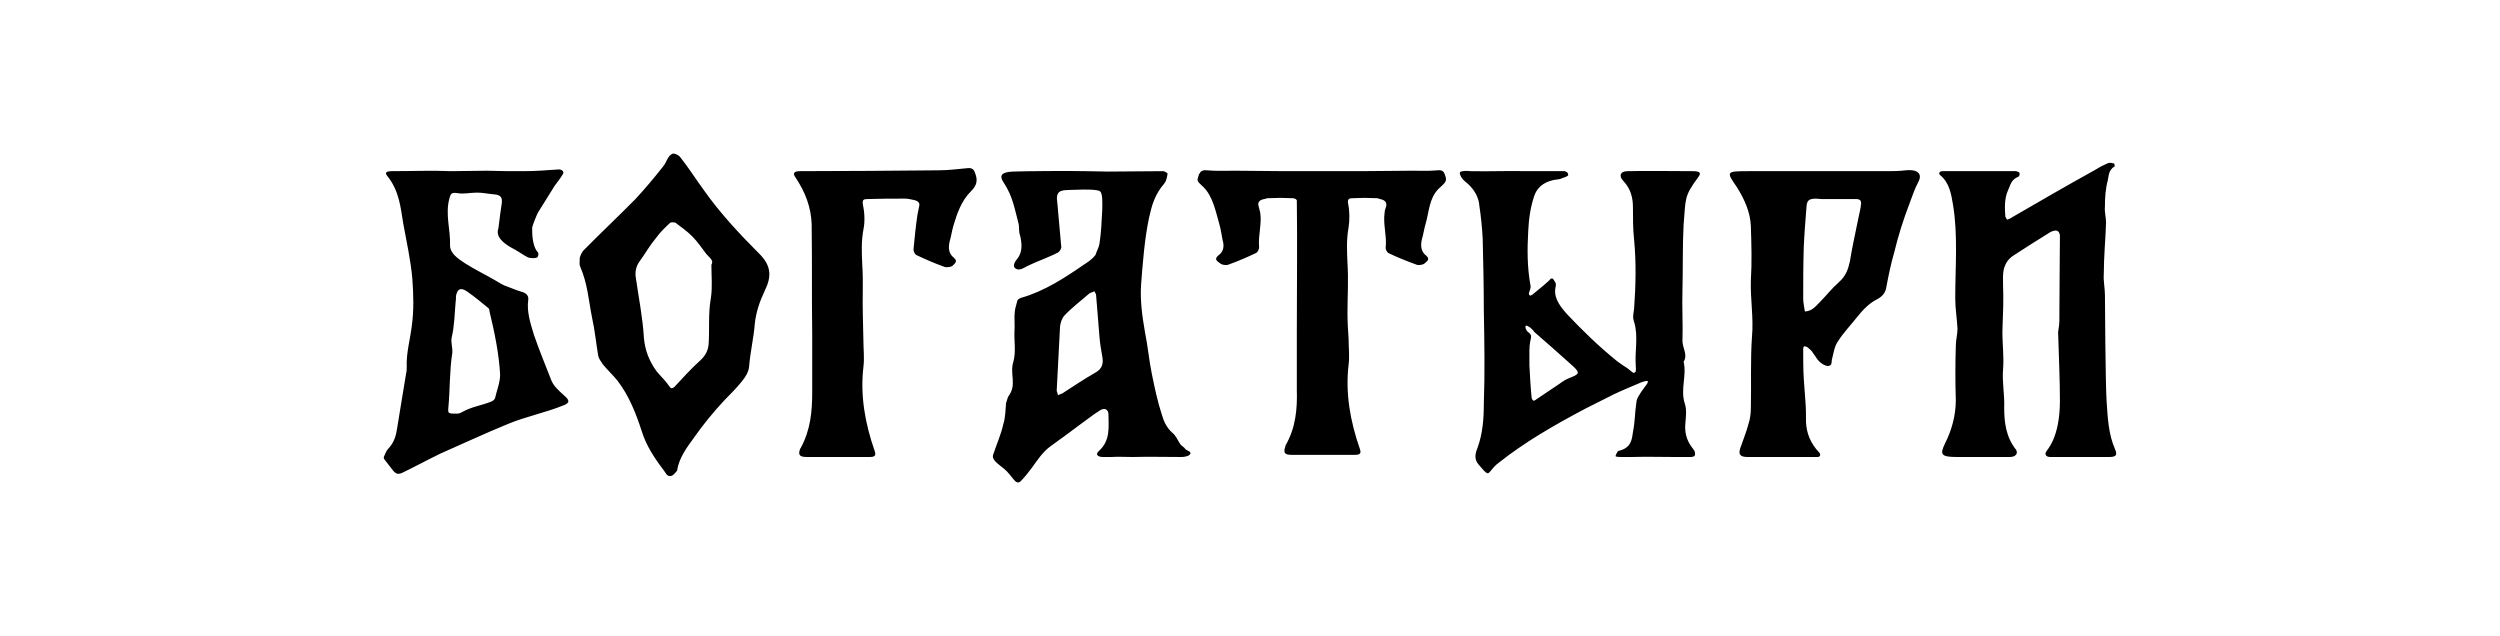 <?xml version="1.0" encoding="UTF-8"?> <svg xmlns="http://www.w3.org/2000/svg" viewBox="1943 2485.5 114 29" width="114" height="29"><path fill="#000000" stroke="none" fill-opacity="1" stroke-width="1" stroke-opacity="1" color="rgb(51, 51, 51)" id="tSvg100073b5787" title="Path 2" d="M 1968.731 2503.54 C 1968.962 2503.736 1969.013 2503.873 1968.679 2503.99 C 1967.858 2504.323 1966.96 2504.499 1966.165 2504.832 C 1965.113 2505.262 1964.112 2505.732 1963.085 2506.182 C 1962.521 2506.456 1961.982 2506.749 1961.417 2507.023 C 1961.186 2507.141 1961.084 2507.141 1960.93 2506.965 C 1960.802 2506.789 1960.648 2506.612 1960.519 2506.436 C 1960.494 2506.397 1960.494 2506.339 1960.519 2506.299 C 1960.571 2506.182 1960.622 2506.045 1960.699 2505.967 C 1960.981 2505.673 1961.058 2505.36 1961.109 2505.027 C 1961.238 2504.186 1961.392 2503.344 1961.52 2502.522 C 1961.546 2502.425 1961.546 2502.346 1961.546 2502.248 C 1961.52 2501.603 1961.7 2500.996 1961.777 2500.37 C 1961.879 2499.646 1961.854 2498.921 1961.802 2498.197 C 1961.725 2497.375 1961.546 2496.534 1961.392 2495.712 C 1961.263 2494.949 1961.212 2494.225 1960.673 2493.54 C 1960.519 2493.364 1960.622 2493.305 1960.879 2493.305 C 1961.802 2493.305 1962.675 2493.266 1963.573 2493.305 C 1964.112 2493.305 1964.676 2493.285 1965.215 2493.285 C 1965.754 2493.305 1966.319 2493.305 1966.858 2493.305 C 1967.422 2493.305 1967.91 2493.266 1968.448 2493.227 C 1968.628 2493.207 1968.756 2493.344 1968.654 2493.461 C 1968.551 2493.638 1968.423 2493.794 1968.294 2493.97 C 1968.038 2494.381 1967.781 2494.792 1967.525 2495.203 C 1967.473 2495.301 1967.294 2495.751 1967.268 2495.869 C 1967.268 2496.025 1967.242 2496.69 1967.525 2497.004 C 1967.576 2497.043 1967.55 2497.18 1967.499 2497.238 C 1967.422 2497.278 1967.268 2497.278 1967.165 2497.258 C 1967.088 2497.258 1967.011 2497.199 1966.934 2497.16 C 1966.729 2497.043 1966.55 2496.906 1966.344 2496.808 C 1965.882 2496.554 1965.6 2496.26 1965.728 2495.908 C 1965.78 2495.458 1965.831 2495.105 1965.882 2494.753 C 1965.908 2494.538 1965.857 2494.381 1965.523 2494.362 C 1965.267 2494.342 1965.01 2494.283 1964.753 2494.283 C 1964.445 2494.283 1964.137 2494.362 1963.83 2494.303 C 1963.573 2494.264 1963.547 2494.362 1963.496 2494.538 C 1963.291 2495.262 1963.547 2495.966 1963.522 2496.69 C 1963.522 2497.043 1963.855 2497.278 1964.214 2497.512 C 1964.676 2497.806 1965.138 2498.021 1965.6 2498.295 C 1965.78 2498.393 1965.934 2498.511 1966.139 2498.569 C 1966.344 2498.647 1966.575 2498.745 1966.781 2498.804 C 1967.011 2498.863 1967.114 2499 1967.088 2499.176 C 1967.011 2499.704 1967.191 2500.252 1967.345 2500.761 C 1967.576 2501.446 1967.858 2502.111 1968.115 2502.777C 1968.218 2503.09 1968.474 2503.305 1968.731 2503.54Z M 1965.574 2503.657 C 1965.651 2503.305 1965.805 2502.953 1965.805 2502.581 C 1965.754 2501.622 1965.549 2500.644 1965.318 2499.685 C 1965.318 2499.646 1965.318 2499.587 1965.267 2499.548 C 1964.959 2499.293 1964.651 2499.039 1964.317 2498.804 C 1964.035 2498.608 1963.881 2498.647 1963.804 2498.941 C 1963.778 2499.039 1963.804 2499.137 1963.778 2499.254 C 1963.727 2499.802 1963.727 2500.35 1963.599 2500.878 C 1963.547 2501.133 1963.65 2501.348 1963.624 2501.603 C 1963.496 2502.405 1963.522 2503.286 1963.445 2504.088 C 1963.419 2504.362 1963.445 2504.362 1963.83 2504.362 C 1963.958 2504.362 1964.009 2504.323 1964.086 2504.284 C 1964.497 2504.049 1964.959 2503.99 1965.395 2503.814C 1965.472 2503.794 1965.549 2503.716 1965.574 2503.657Z M 1977.596 2497.043 C 1978.186 2497.61 1978.186 2498.119 1977.878 2498.745 C 1977.647 2499.235 1977.467 2499.743 1977.416 2500.291 C 1977.365 2500.918 1977.211 2501.563 1977.16 2502.209 C 1977.134 2502.464 1977.006 2502.679 1976.826 2502.894 C 1976.595 2503.188 1976.313 2503.462 1976.03 2503.755 C 1975.517 2504.303 1975.055 2504.871 1974.645 2505.458 C 1974.285 2505.947 1973.952 2506.417 1973.875 2506.965 C 1973.849 2506.984 1973.849 2507.004 1973.824 2507.023 C 1973.772 2507.082 1973.721 2507.16 1973.618 2507.2 C 1973.464 2507.239 1973.387 2507.141 1973.336 2507.043 C 1972.874 2506.436 1972.464 2505.83 1972.258 2505.145 C 1972.002 2504.362 1971.694 2503.56 1971.155 2502.855 C 1970.95 2502.601 1970.693 2502.366 1970.488 2502.111 C 1970.411 2501.994 1970.308 2501.857 1970.282 2501.74 C 1970.18 2501.152 1970.128 2500.565 1970 2499.998 C 1969.846 2499.235 1969.795 2498.432 1969.461 2497.669 C 1969.41 2497.571 1969.436 2497.473 1969.436 2497.258 C 1969.461 2497.18 1969.513 2497.004 1969.641 2496.886 C 1970.411 2496.103 1971.206 2495.36 1971.976 2494.577 C 1972.412 2494.107 1972.823 2493.618 1973.208 2493.129 C 1973.336 2492.992 1973.387 2492.816 1973.49 2492.659 C 1973.541 2492.581 1973.67 2492.483 1973.721 2492.503 C 1973.849 2492.522 1973.978 2492.6 1974.029 2492.679 C 1974.414 2493.168 1974.747 2493.696 1975.107 2494.186C 1975.825 2495.203 1976.698 2496.143 1977.596 2497.043Z M 1975.415 2499.098 C 1975.492 2498.608 1975.44 2498.1 1975.44 2497.571 C 1975.569 2497.375 1975.338 2497.238 1975.209 2497.082 C 1975.004 2496.808 1974.799 2496.514 1974.568 2496.28 C 1974.337 2496.045 1974.055 2495.849 1973.798 2495.653 C 1973.747 2495.634 1973.593 2495.634 1973.567 2495.653 C 1973.336 2495.869 1973.105 2496.084 1972.925 2496.338 C 1972.643 2496.671 1972.438 2497.043 1972.181 2497.395 C 1971.976 2497.669 1971.95 2497.943 1972.002 2498.217 C 1972.13 2499.117 1972.31 2499.998 1972.361 2500.898 C 1972.412 2501.466 1972.592 2501.955 1972.951 2502.444 C 1973.131 2502.659 1973.362 2502.875 1973.516 2503.109 C 1973.593 2503.227 1973.644 2503.227 1973.747 2503.149 C 1974.132 2502.738 1974.516 2502.307 1974.953 2501.916 C 1975.184 2501.7 1975.286 2501.466 1975.312 2501.211C 1975.363 2500.507 1975.286 2499.802 1975.415 2499.098Z M 1986.477 2495.79 C 1986.4 2496.045 1986.375 2496.28 1986.298 2496.534 C 1986.246 2496.788 1986.246 2497.062 1986.503 2497.258 C 1986.708 2497.434 1986.503 2497.532 1986.426 2497.63 C 1986.375 2497.669 1986.17 2497.708 1986.067 2497.669 C 1985.631 2497.512 1985.22 2497.336 1984.81 2497.141 C 1984.707 2497.101 1984.656 2496.964 1984.656 2496.867 C 1984.707 2496.338 1984.758 2495.81 1984.835 2495.301 C 1984.861 2495.184 1984.886 2495.027 1984.912 2494.91 C 1984.963 2494.753 1984.861 2494.655 1984.656 2494.616 C 1984.502 2494.577 1984.373 2494.557 1984.245 2494.557 C 1983.68 2494.557 1983.116 2494.557 1982.551 2494.577 C 1982.372 2494.577 1982.32 2494.616 1982.346 2494.812 C 1982.423 2495.164 1982.449 2495.614 1982.372 2495.966 C 1982.269 2496.514 1982.295 2497.043 1982.32 2497.591 C 1982.372 2498.354 1982.32 2499.137 1982.346 2499.9 C 1982.346 2500.291 1982.372 2500.663 1982.372 2501.055 C 1982.372 2501.446 1982.423 2501.837 1982.372 2502.229 C 1982.218 2503.54 1982.449 2504.812 1982.885 2506.064 C 1982.962 2506.28 1982.885 2506.339 1982.654 2506.339 C 1981.705 2506.339 1980.755 2506.339 1979.806 2506.339 C 1979.472 2506.339 1979.395 2506.26 1979.472 2506.006 C 1979.472 2505.986 1979.498 2505.947 1979.523 2505.908 C 1979.96 2505.106 1980.037 2504.245 1980.037 2503.383 C 1980.037 2502.503 1980.037 2501.642 1980.037 2500.761 C 1980.011 2499.078 1980.037 2497.395 1980.011 2495.712 C 1979.985 2494.968 1979.729 2494.264 1979.267 2493.579 C 1979.164 2493.442 1979.164 2493.305 1979.472 2493.305 C 1981.576 2493.305 1983.68 2493.285 1985.81 2493.266 C 1986.246 2493.266 1986.683 2493.207 1987.119 2493.168 C 1987.299 2493.148 1987.401 2493.207 1987.453 2493.364 C 1987.581 2493.677 1987.581 2493.931 1987.273 2494.225C 1986.837 2494.655 1986.631 2495.262 1986.477 2495.79Z M 1997.062 2505.986 C 1997.113 2506.045 1997.395 2506.104 1997.241 2506.241 C 1997.19 2506.299 1997.01 2506.339 1996.882 2506.339 C 1996.138 2506.339 1995.394 2506.319 1994.65 2506.339 C 1994.342 2506.339 1993.982 2506.319 1993.675 2506.339 C 1993.521 2506.339 1993.444 2506.339 1993.29 2506.339 C 1993.059 2506.339 1992.93 2506.221 1993.11 2506.064 C 1993.649 2505.575 1993.546 2504.969 1993.546 2504.401 C 1993.546 2504.147 1993.341 2504.068 1993.11 2504.245 C 1992.828 2504.421 1992.571 2504.636 1992.289 2504.832 C 1991.853 2505.164 1991.391 2505.497 1990.929 2505.83 C 1990.544 2506.104 1990.313 2506.475 1990.056 2506.828 C 1989.902 2507.023 1989.748 2507.239 1989.569 2507.415 C 1989.466 2507.552 1989.338 2507.513 1989.235 2507.376 C 1989.081 2507.2 1988.953 2507.004 1988.773 2506.867 C 1988.542 2506.671 1988.209 2506.475 1988.286 2506.241 C 1988.44 2505.771 1988.645 2505.321 1988.748 2504.851 C 1988.85 2504.538 1988.85 2504.186 1988.876 2503.873 C 1988.902 2503.834 1988.953 2503.599 1988.979 2503.579 C 1989.389 2503.031 1989.03 2502.581 1989.209 2501.994 C 1989.338 2501.544 1989.235 2501.055 1989.261 2500.565 C 1989.287 2500.194 1989.209 2499.802 1989.338 2499.411 C 1989.389 2499.274 1989.338 2499.156 1989.569 2499.078 C 1990.621 2498.784 1991.596 2498.139 1992.391 2497.591 C 1992.597 2497.454 1992.776 2497.356 1992.956 2497.121 C 1993.007 2496.945 1993.11 2496.788 1993.136 2496.612 C 1993.213 2496.123 1993.238 2495.555 1993.264 2495.047 C 1993.264 2494.773 1993.29 2494.323 1993.161 2494.225 C 1993.007 2494.088 1991.827 2494.166 1991.673 2494.166 C 1991.211 2494.166 1991.16 2494.381 1991.211 2494.714 C 1991.262 2495.379 1991.339 2496.045 1991.391 2496.73 C 1991.416 2496.808 1991.339 2496.945 1991.262 2497.004 C 1990.826 2497.238 1990.287 2497.415 1989.851 2497.63 C 1989.697 2497.708 1989.492 2497.865 1989.312 2497.747 C 1989.158 2497.649 1989.261 2497.454 1989.389 2497.297 C 1989.646 2496.984 1989.594 2496.573 1989.517 2496.24 C 1989.44 2496.045 1989.492 2495.849 1989.44 2495.673 C 1989.261 2495.007 1989.184 2494.46 1988.773 2493.833 C 1988.542 2493.501 1988.671 2493.344 1989.184 2493.324 C 1989.594 2493.305 1991.801 2493.285 1992.494 2493.305 C 1992.776 2493.305 1993.213 2493.324 1993.521 2493.324 C 1994.444 2493.324 1995.06 2493.305 1996.01 2493.305 C 1996.061 2493.285 1996.241 2493.383 1996.241 2493.422 C 1996.215 2493.579 1996.189 2493.755 1996.087 2493.872 C 1995.65 2494.381 1995.522 2494.87 1995.394 2495.438 C 1995.189 2496.417 1995.112 2497.473 1995.035 2498.452 C 1994.983 2499.215 1995.086 2499.92 1995.214 2500.663 C 1995.342 2501.289 1995.394 2501.916 1995.522 2502.542 C 1995.65 2503.168 1995.779 2503.794 1995.984 2504.421 C 1996.061 2504.695 1996.189 2504.988 1996.446 2505.223 C 1996.625 2505.36 1996.703 2505.575 1996.805 2505.732C 1996.882 2505.849 1996.985 2505.869 1997.062 2505.986Z M 1992.93 2502.503 C 1993.29 2502.307 1993.315 2502.053 1993.264 2501.759 C 1993.213 2501.466 1993.161 2501.172 1993.136 2500.859 C 1993.084 2500.233 1993.033 2499.587 1992.982 2498.961 C 1992.982 2498.902 1992.93 2498.843 1992.905 2498.784 C 1992.828 2498.824 1992.725 2498.843 1992.674 2498.882 C 1992.289 2499.215 1991.878 2499.528 1991.545 2499.88 C 1991.416 2500.017 1991.365 2500.213 1991.339 2500.37 C 1991.288 2501.289 1991.185 2503.246 1991.185 2503.325 C 1991.211 2503.383 1991.237 2503.462 1991.237 2503.52 C 1991.314 2503.481 1991.416 2503.462 1991.468 2503.423C 1991.955 2503.109 1992.417 2502.796 1992.93 2502.503Z M 2008.012 2495.692 C 2007.935 2495.947 2007.909 2496.182 2007.832 2496.436 C 2007.781 2496.69 2007.781 2496.964 2008.037 2497.16 C 2008.243 2497.336 2008.037 2497.434 2007.96 2497.512 C 2007.909 2497.571 2007.678 2497.61 2007.601 2497.571 C 2007.165 2497.415 2006.729 2497.238 2006.318 2497.043 C 2006.241 2497.004 2006.164 2496.847 2006.19 2496.769 C 2006.241 2496.24 2006.061 2495.712 2006.138 2495.203 C 2006.138 2495.086 2006.19 2494.988 2006.215 2494.89 C 2006.241 2494.714 2006.138 2494.616 2005.933 2494.577 C 2005.805 2494.557 2005.907 2494.538 2005.779 2494.538 C 2005.215 2494.518 2005.24 2494.518 2004.676 2494.538 C 2004.496 2494.538 2004.445 2494.597 2004.471 2494.773 C 2004.547 2495.125 2004.547 2495.516 2004.496 2495.869 C 2004.394 2496.417 2004.419 2496.945 2004.445 2497.493 C 2004.496 2498.256 2004.445 2499.039 2004.445 2499.802 C 2004.445 2500.194 2004.471 2500.565 2004.496 2500.957 C 2004.496 2501.348 2004.547 2501.74 2004.496 2502.131 C 2004.342 2503.442 2004.573 2504.714 2005.009 2505.967 C 2005.086 2506.182 2005.009 2506.241 2004.778 2506.241 C 2003.82 2506.241 2002.862 2506.241 2001.904 2506.241 C 2001.597 2506.241 2001.519 2506.162 2001.597 2505.908 C 2001.597 2505.888 2001.622 2505.849 2001.622 2505.81 C 2002.084 2505.008 2002.161 2504.147 2002.135 2503.286 C 2002.135 2502.405 2002.135 2501.544 2002.135 2500.663 C 2002.135 2499.058 2002.161 2496.338 2002.135 2494.636 C 2002.11 2494.577 2002.033 2494.538 2001.93 2494.538 C 2001.366 2494.518 2001.391 2494.518 2000.827 2494.538 C 2000.698 2494.538 2000.801 2494.557 2000.647 2494.577 C 2000.442 2494.616 2000.339 2494.714 2000.39 2494.89 C 2000.416 2494.988 2000.442 2495.086 2000.467 2495.203 C 2000.544 2495.712 2000.365 2496.24 2000.416 2496.769 C 2000.416 2496.847 2000.365 2497.004 2000.262 2497.043 C 1999.852 2497.238 1999.441 2497.415 1999.005 2497.571 C 1998.902 2497.61 1998.697 2497.571 1998.645 2497.512 C 1998.543 2497.434 1998.338 2497.336 1998.543 2497.16 C 1998.825 2496.964 1998.825 2496.69 1998.748 2496.436 C 1998.697 2496.182 1998.671 2495.947 1998.594 2495.692 C 1998.44 2495.164 1998.312 2494.46 1997.876 2494.029 C 1997.568 2493.735 1997.568 2493.775 1997.67 2493.461 C 1997.747 2493.305 1997.824 2493.246 1998.03 2493.266 C 1998.466 2493.305 1998.876 2493.285 1999.313 2493.285 C 2000.827 2493.305 2001.776 2493.305 2003.29 2493.305 C 2004.855 2493.305 2005.831 2493.305 2007.396 2493.285 C 2007.832 2493.285 2008.114 2493.305 2008.551 2493.266 C 2008.756 2493.246 2008.833 2493.305 2008.884 2493.461 C 2009.012 2493.775 2008.91 2493.814 2008.602 2494.107C 2008.166 2494.538 2008.166 2495.164 2008.012 2495.692Z M 2019.772 2495.751 C 2019.72 2496.73 2019.746 2497.728 2019.72 2498.706 C 2019.695 2499.489 2019.746 2500.272 2019.72 2501.055 C 2019.72 2501.368 2019.977 2501.681 2019.772 2501.994 C 2019.926 2502.62 2019.618 2503.246 2019.823 2503.892 C 2019.926 2504.186 2019.874 2504.518 2019.849 2504.851 C 2019.823 2505.203 2019.9 2505.556 2020.131 2505.869 C 2020.182 2505.947 2020.259 2506.025 2020.285 2506.104 C 2020.311 2506.241 2020.311 2506.339 2020.08 2506.339 C 2019.823 2506.339 2019.592 2506.339 2019.361 2506.339 C 2018.72 2506.339 2018.078 2506.319 2017.411 2506.339 C 2017.231 2506.339 2017.103 2506.339 2016.923 2506.339 C 2016.872 2506.339 2016.692 2506.339 2016.667 2506.299 C 2016.667 2506.26 2016.77 2506.064 2016.795 2506.064 C 2017.385 2505.928 2017.411 2505.556 2017.462 2505.203 C 2017.565 2504.675 2017.539 2504.401 2017.616 2503.873 C 2017.616 2503.736 2017.693 2503.599 2017.77 2503.481 C 2017.847 2503.344 2017.95 2503.227 2018.027 2503.109 C 2018.078 2503.051 2018.181 2502.914 2018.13 2502.875 C 2018.078 2502.855 2017.899 2502.914 2017.847 2502.933 C 2017.437 2503.109 2017 2503.286 2016.59 2503.481 C 2016.154 2503.697 2015.743 2503.912 2015.307 2504.127 C 2013.895 2504.871 2012.535 2505.654 2011.329 2506.612 C 2011.278 2506.652 2011.201 2506.71 2011.15 2506.769 C 2011.047 2506.867 2010.919 2507.082 2010.842 2507.082 C 2010.739 2507.082 2010.56 2506.828 2010.431 2506.691 C 2010.2 2506.436 2010.277 2506.162 2010.38 2505.908 C 2010.611 2505.262 2010.662 2504.597 2010.662 2503.931 C 2010.714 2502.503 2010.688 2501.074 2010.662 2499.646 C 2010.662 2498.569 2010.637 2497.473 2010.611 2496.397 C 2010.585 2495.888 2010.534 2495.379 2010.457 2494.87 C 2010.431 2494.518 2010.252 2494.186 2009.969 2493.912 C 2009.867 2493.814 2009.738 2493.735 2009.661 2493.618 C 2009.61 2493.54 2009.533 2493.403 2009.584 2493.344 C 2009.661 2493.285 2009.918 2493.285 2010.046 2493.305 C 2010.944 2493.324 2011.74 2493.285 2012.638 2493.305 C 2012.92 2493.305 2013.254 2493.305 2013.562 2493.305 C 2013.827 2493.305 2014.092 2493.305 2014.357 2493.305 C 2014.383 2493.324 2014.511 2493.344 2014.511 2493.481 C 2014.511 2493.52 2014.383 2493.579 2014.306 2493.598 C 2014.229 2493.618 2014.152 2493.677 2014.049 2493.677 C 2013.485 2493.735 2013.126 2493.99 2012.972 2494.401 C 2012.792 2494.929 2012.715 2495.458 2012.689 2496.006 C 2012.638 2496.867 2012.638 2497.689 2012.792 2498.53 C 2012.818 2498.647 2012.741 2498.765 2012.715 2498.882 C 2012.715 2498.921 2012.741 2498.961 2012.766 2498.98 C 2012.792 2498.98 2012.843 2498.961 2012.869 2498.941 C 2013.126 2498.726 2013.382 2498.53 2013.613 2498.315 C 2013.665 2498.276 2013.69 2498.197 2013.767 2498.197 C 2013.844 2498.197 2013.87 2498.315 2013.921 2498.374 C 2013.947 2498.413 2013.947 2498.471 2013.947 2498.53 C 2013.818 2499.019 2014.075 2499.391 2014.434 2499.802 C 2015.153 2500.565 2015.897 2501.289 2016.744 2501.974 C 2016.898 2502.092 2017.052 2502.19 2017.206 2502.288 C 2017.308 2502.366 2017.462 2502.503 2017.488 2502.503 C 2017.642 2502.503 2017.591 2502.288 2017.591 2502.19 C 2017.539 2501.505 2017.719 2500.839 2017.514 2500.174 C 2017.437 2499.978 2017.488 2499.783 2017.514 2499.587 C 2017.591 2498.53 2017.616 2497.473 2017.514 2496.417 C 2017.462 2495.947 2017.462 2495.438 2017.462 2494.949 C 2017.462 2494.518 2017.36 2494.107 2017.026 2493.755 C 2017 2493.716 2016.975 2493.696 2016.949 2493.657 C 2016.821 2493.442 2016.949 2493.305 2017.231 2493.305 C 2017.745 2493.285 2019.695 2493.305 2020.182 2493.305 C 2020.516 2493.305 2020.593 2493.383 2020.439 2493.579C 2019.797 2494.46 2019.874 2494.499 2019.772 2495.751Z M 2014.563 2502.738 C 2015.025 2502.561 2015.05 2502.503 2014.742 2502.209 C 2014.152 2501.681 2013.562 2501.152 2012.972 2500.644 C 2012.92 2500.565 2012.843 2500.487 2012.766 2500.428 C 2012.741 2500.409 2012.612 2500.331 2012.587 2500.35 C 2012.51 2500.409 2012.612 2500.565 2012.638 2500.604 C 2012.972 2500.859 2012.741 2500.839 2012.741 2501.485 C 2012.741 2501.72 2012.741 2501.955 2012.741 2502.15 C 2012.766 2502.659 2012.792 2503.149 2012.843 2503.638 C 2012.843 2503.697 2012.895 2503.736 2012.92 2503.775 C 2012.92 2503.775 2013.023 2503.755 2013.049 2503.716 C 2013.408 2503.481 2013.767 2503.227 2014.126 2502.992C 2014.255 2502.894 2014.409 2502.796 2014.563 2502.738Z M 2029.896 2493.266 C 2030.435 2493.207 2030.666 2493.422 2030.487 2493.775 C 2030.306 2494.107 2030.204 2494.44 2030.076 2494.773 C 2029.793 2495.516 2029.562 2496.24 2029.383 2496.984 C 2029.229 2497.512 2029.126 2498.021 2029.024 2498.55 C 2028.998 2498.804 2028.87 2499 2028.613 2499.137 C 2028.228 2499.332 2027.971 2499.606 2027.715 2499.92 C 2027.407 2500.311 2027.048 2500.683 2026.791 2501.094 C 2026.637 2501.329 2026.611 2501.622 2026.534 2501.896 C 2026.509 2502.014 2026.56 2502.19 2026.329 2502.19 C 2026.201 2502.17 2026.047 2502.072 2025.97 2501.994 C 2025.842 2501.877 2025.79 2501.74 2025.688 2501.622 C 2025.636 2501.524 2025.559 2501.446 2025.457 2501.368 C 2025.431 2501.329 2025.328 2501.289 2025.303 2501.289 C 2025.226 2501.289 2025.226 2501.387 2025.226 2501.426 C 2025.226 2501.877 2025.226 2502.327 2025.251 2502.757 C 2025.277 2503.109 2025.303 2503.462 2025.328 2503.814 C 2025.354 2504.127 2025.354 2504.44 2025.354 2504.753 C 2025.38 2505.262 2025.559 2505.712 2025.944 2506.123 C 2026.047 2506.221 2025.996 2506.339 2025.893 2506.339 C 2025.713 2506.339 2022.968 2506.339 2022.685 2506.339 C 2022.326 2506.339 2022.275 2506.201 2022.352 2505.947 C 2022.48 2505.575 2022.634 2505.203 2022.737 2504.812 C 2022.814 2504.577 2022.839 2504.323 2022.839 2504.088 C 2022.865 2503.012 2022.814 2501.916 2022.891 2500.839 C 2022.968 2499.998 2022.814 2499.156 2022.839 2498.295 C 2022.891 2497.473 2022.865 2496.632 2022.839 2495.81 C 2022.814 2495.184 2022.557 2494.597 2022.198 2494.029 C 2021.71 2493.324 2021.71 2493.305 2022.711 2493.305 C 2023.763 2493.305 2027.946 2493.305 2028.998 2493.305C 2029.28 2493.305 2029.614 2493.305 2029.896 2493.266Z M 2027.869 2494.773 C 2027.869 2494.655 2027.817 2494.577 2027.638 2494.577 C 2027.099 2494.577 2026.586 2494.577 2026.047 2494.577 C 2025.534 2494.518 2025.405 2494.597 2025.38 2494.89 C 2025.328 2495.536 2025.277 2496.162 2025.251 2496.788 C 2025.226 2497.571 2025.226 2498.354 2025.226 2499.117 C 2025.226 2499.313 2025.277 2499.509 2025.303 2499.704 C 2025.636 2499.685 2025.79 2499.469 2025.97 2499.293 C 2026.278 2498.98 2026.534 2498.647 2026.868 2498.354 C 2027.176 2498.08 2027.279 2497.767 2027.356 2497.415 C 2027.458 2496.769 2027.612 2496.103 2027.74 2495.458C 2027.792 2495.223 2027.843 2495.007 2027.869 2494.773Z M 2039.447 2505.986 C 2039.549 2506.221 2039.524 2506.339 2039.19 2506.339 C 2038.318 2506.339 2037.368 2506.339 2036.496 2506.339 C 2036.316 2506.339 2036.239 2506.241 2036.291 2506.123 C 2036.316 2506.025 2036.932 2505.517 2036.932 2503.775 C 2036.932 2502.777 2036.881 2501.798 2036.855 2500.8 C 2036.829 2500.604 2036.906 2500.389 2036.906 2500.174 C 2036.906 2499.274 2036.932 2496.651 2036.932 2496.24 C 2036.932 2496.162 2036.881 2496.045 2036.803 2496.025 C 2036.726 2495.986 2036.573 2496.045 2036.496 2496.084 C 2035.931 2496.436 2035.367 2496.788 2034.802 2497.16 C 2034.597 2497.297 2034.468 2497.473 2034.391 2497.708 C 2034.314 2497.982 2034.34 2498.256 2034.34 2498.53 C 2034.366 2499.176 2034.34 2499.802 2034.314 2500.448 C 2034.289 2501.074 2034.391 2501.7 2034.34 2502.346 C 2034.289 2502.914 2034.417 2503.501 2034.391 2504.088 C 2034.391 2504.753 2034.468 2505.419 2034.93 2506.006 C 2035.033 2506.162 2034.93 2506.339 2034.648 2506.339 C 2034.494 2506.339 2034.34 2506.339 2034.186 2506.339 C 2033.545 2506.339 2032.903 2506.339 2032.262 2506.339 C 2031.517 2506.339 2031.44 2506.241 2031.697 2505.712 C 2032.005 2505.106 2032.185 2504.421 2032.185 2503.755 C 2032.159 2502.933 2032.159 2502.092 2032.185 2501.27 C 2032.185 2501.015 2032.262 2500.741 2032.262 2500.487 C 2032.236 2500.017 2032.159 2499.567 2032.159 2499.098 C 2032.159 2497.689 2032.288 2496.221 2032.056 2494.831 C 2031.979 2494.381 2031.902 2493.833 2031.466 2493.481 C 2031.415 2493.442 2031.389 2493.305 2031.594 2493.305 C 2032.587 2493.305 2033.579 2493.305 2034.571 2493.305 C 2034.751 2493.305 2034.879 2493.305 2034.93 2493.305 C 2034.981 2493.324 2035.084 2493.344 2035.084 2493.383 C 2035.11 2493.442 2035.084 2493.54 2035.033 2493.559 C 2034.7 2493.696 2034.674 2493.951 2034.571 2494.166 C 2034.391 2494.557 2034.417 2494.988 2034.443 2495.379 C 2034.468 2495.418 2034.494 2495.477 2034.52 2495.516 C 2034.571 2495.497 2034.648 2495.477 2034.7 2495.438 C 2035.982 2494.694 2037.265 2493.951 2038.574 2493.227 C 2038.754 2493.109 2038.959 2493.011 2039.139 2492.933 C 2039.216 2492.913 2039.319 2492.933 2039.395 2492.953 C 2039.421 2492.972 2039.447 2493.09 2039.421 2493.09 C 2039.139 2493.266 2039.164 2493.52 2039.113 2493.735 C 2039.01 2494.107 2038.985 2494.518 2038.985 2494.91 C 2038.959 2495.164 2039.036 2495.399 2039.036 2495.653 C 2039.01 2496.436 2038.933 2497.219 2038.933 2498.002 C 2038.908 2498.315 2038.985 2498.628 2038.985 2498.961 C 2038.985 2499.235 2039.01 2503.07 2039.061 2503.794C 2039.113 2504.538 2039.139 2505.282 2039.447 2505.986Z" style=""></path><defs> </defs></svg> 